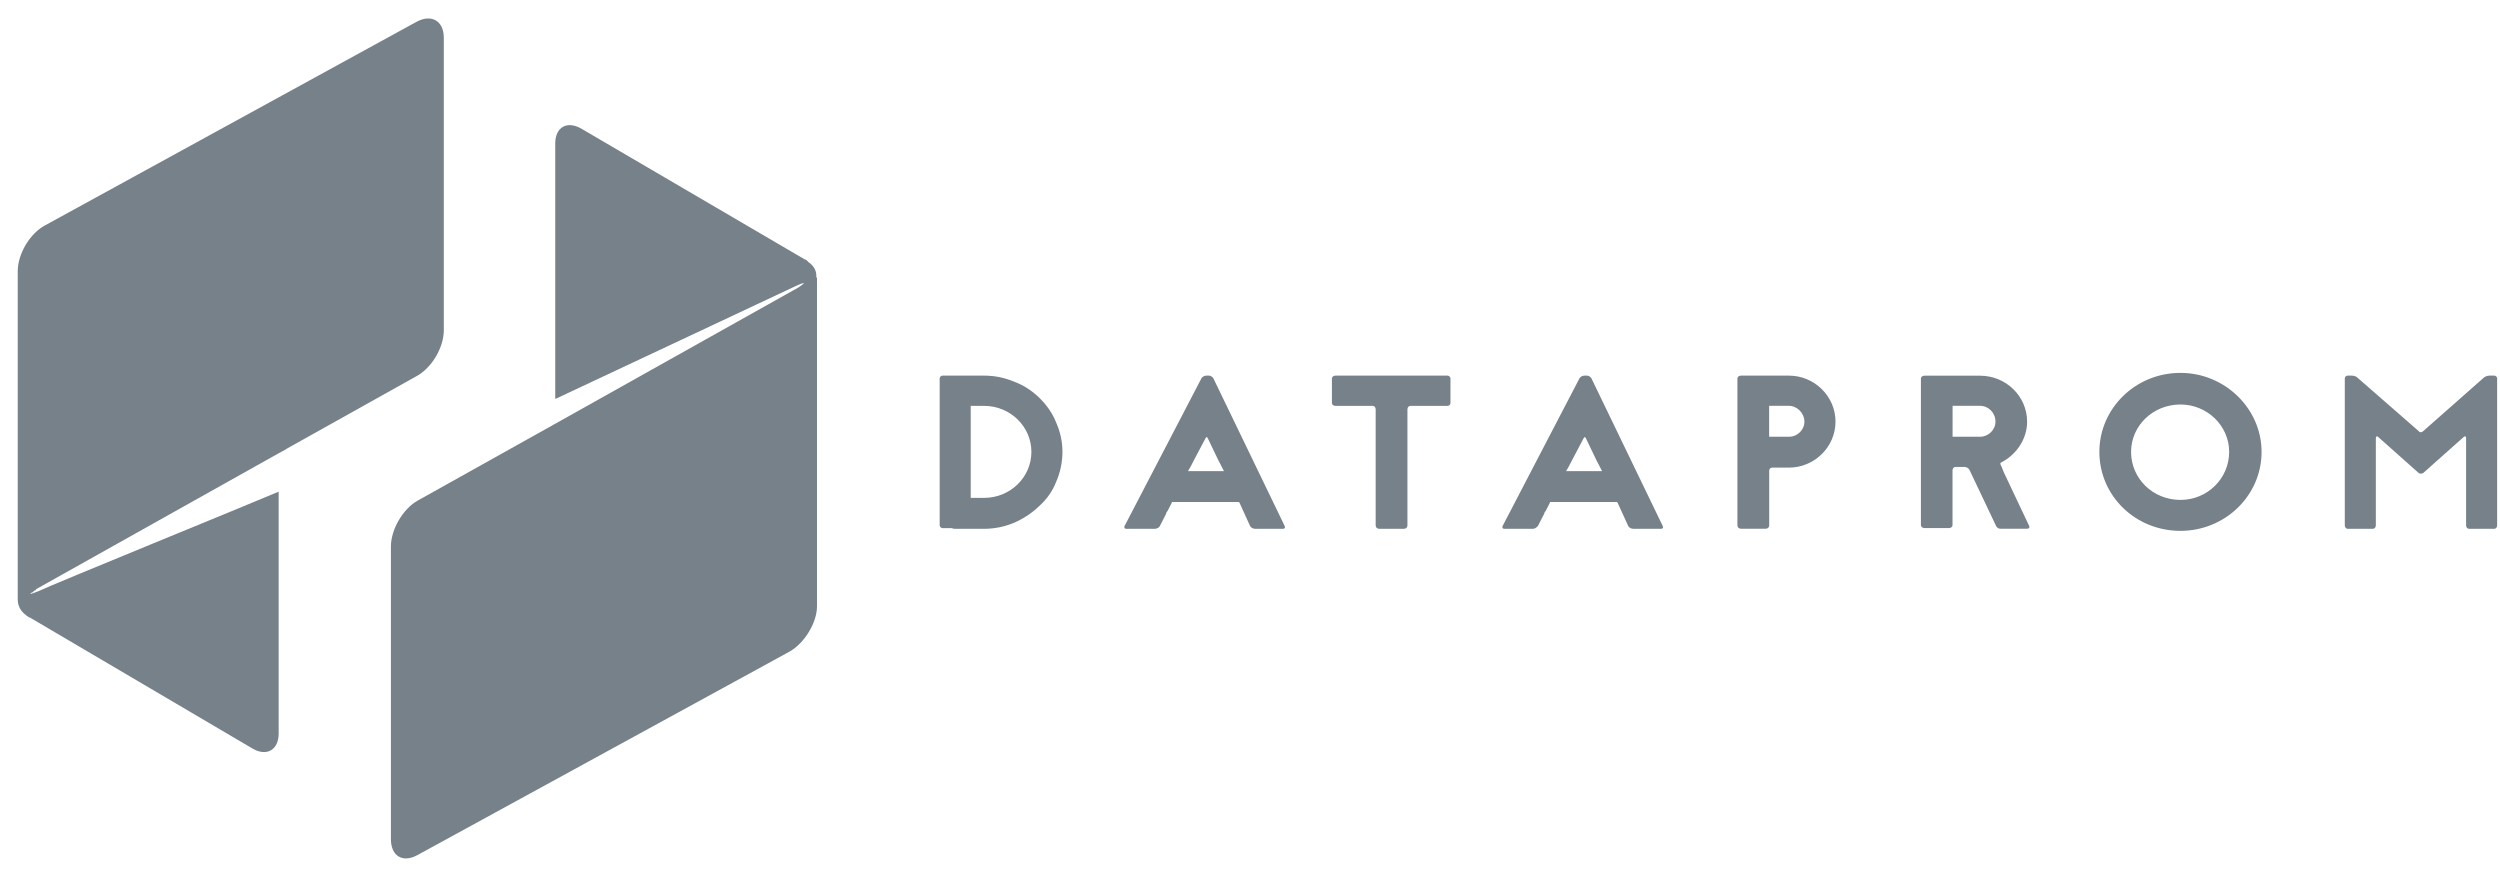 <svg width="123" height="43" viewBox="0 0 123 43" fill="none" xmlns="http://www.w3.org/2000/svg">
<path d="M107.279 18.346C105.058 18.346 103.289 20.101 103.289 22.232C103.289 24.393 105.058 26.118 107.279 26.118C109.466 26.118 111.269 24.393 111.269 22.232C111.269 20.104 109.466 18.346 107.279 18.346ZM107.279 24.596C105.924 24.596 104.849 23.548 104.849 22.232C104.849 20.95 105.924 19.901 107.279 19.901C108.597 19.901 109.675 20.95 109.675 22.232C109.672 23.551 108.597 24.596 107.279 24.596ZM122.721 18.481H122.478C122.408 18.481 122.269 18.515 122.202 18.582L119.216 21.217C119.145 21.285 119.044 21.285 119.007 21.217L115.987 18.582C115.92 18.515 115.815 18.481 115.711 18.481H115.502C115.431 18.481 115.364 18.548 115.364 18.616V25.848C115.364 25.949 115.435 26.017 115.502 26.017H116.752C116.823 26.017 116.891 25.949 116.891 25.848V21.555C116.891 21.454 116.961 21.454 116.995 21.488L119.007 23.277C119.041 23.311 119.145 23.311 119.216 23.277L121.228 21.488C121.262 21.454 121.332 21.454 121.332 21.555V25.848C121.332 25.949 121.403 26.017 121.471 26.017H122.721C122.792 26.017 122.859 25.949 122.859 25.848V18.616C122.862 18.548 122.792 18.481 122.721 18.481ZM59.699 18.616C59.666 18.548 59.561 18.481 59.49 18.481H59.352C59.248 18.481 59.143 18.548 59.109 18.616L55.328 25.881C55.294 25.949 55.328 26.017 55.399 26.017H56.821C56.925 26.017 57.03 25.949 57.064 25.881L57.306 25.408C57.34 25.34 57.374 25.273 57.374 25.273C57.374 25.273 57.374 25.205 57.445 25.137L57.654 24.732V24.698H60.95L60.983 24.732L61.505 25.881C61.539 25.949 61.644 26.017 61.748 26.017H63.137C63.207 26.017 63.241 25.949 63.207 25.881L59.699 18.616ZM58.725 22.672L59.315 21.555C59.349 21.488 59.386 21.488 59.42 21.555L59.939 22.638C59.973 22.705 60.01 22.773 60.01 22.773C60.01 22.773 60.043 22.841 60.08 22.908L60.218 23.179H58.449L58.587 22.942C58.624 22.874 58.692 22.739 58.725 22.672ZM78.299 18.616C78.265 18.548 78.161 18.481 78.09 18.481H77.952C77.848 18.481 77.743 18.548 77.709 18.616L73.928 25.881C73.894 25.949 73.928 26.017 73.999 26.017H75.421C75.525 26.017 75.596 25.949 75.664 25.881L75.906 25.408C75.94 25.34 75.977 25.273 75.977 25.273C75.977 25.273 75.977 25.205 76.048 25.137L76.257 24.732V24.698H79.552L79.586 24.732L80.109 25.881C80.142 25.949 80.247 26.017 80.351 26.017H81.74C81.807 26.017 81.844 25.949 81.807 25.881L78.299 18.616ZM77.329 22.672L77.918 21.555C77.952 21.488 77.989 21.488 78.023 21.555L78.542 22.638C78.576 22.705 78.612 22.773 78.612 22.773C78.612 22.773 78.646 22.841 78.683 22.908L78.821 23.179H77.052L77.19 22.942C77.224 22.874 77.295 22.739 77.329 22.672ZM51.126 19.563C50.779 19.225 50.361 18.954 49.913 18.785C49.427 18.582 48.942 18.481 48.42 18.481H47.658H47.136H46.371C46.303 18.481 46.232 18.548 46.232 18.616V19.326V19.834V24.667V25.476V25.848C46.232 25.915 46.303 25.983 46.371 25.983H46.718H46.856C46.856 26.017 46.927 26.017 47.031 26.017H47.136H47.658H48.42C48.942 26.017 49.427 25.915 49.913 25.712C50.364 25.509 50.779 25.239 51.126 24.901C51.507 24.562 51.786 24.157 51.958 23.717C52.167 23.243 52.272 22.736 52.272 22.232C52.272 21.724 52.167 21.251 51.958 20.777C51.786 20.341 51.507 19.935 51.126 19.563ZM48.42 24.495H48.002H47.759V19.969H48.002H48.42C49.704 19.969 50.745 20.983 50.745 22.232C50.745 23.483 49.704 24.495 48.42 24.495ZM88.019 18.481H87.567H87.29H85.656C85.552 18.481 85.481 18.548 85.481 18.616V19.326V19.834V21.657V23.345V25.845C85.481 25.946 85.552 26.014 85.656 26.014H86.87C86.974 26.014 87.045 25.946 87.045 25.845V23.345V23.142C87.045 23.074 87.115 23.007 87.183 23.007H87.287H87.564H88.015C89.266 23.007 90.307 21.992 90.307 20.744C90.307 19.495 89.266 18.481 88.019 18.481ZM88.019 21.488H87.567H87.358H87.287H87.112H87.042V19.966H87.146H87.284H87.422H87.561H88.012C88.43 19.966 88.777 20.338 88.777 20.744C88.78 21.15 88.433 21.488 88.019 21.488ZM98.592 23.247L98.454 22.908C98.42 22.874 98.42 22.841 98.42 22.773C99.181 22.401 99.734 21.623 99.734 20.747C99.734 19.495 98.696 18.484 97.415 18.484H96.343H95.372H94.681C94.577 18.484 94.509 18.552 94.509 18.619V19.326V19.834V21.623V23.345V25.845C94.509 25.912 94.577 25.98 94.681 25.98H95.892C95.996 25.98 96.064 25.912 96.064 25.845V23.345V23.142C96.064 23.041 96.134 22.973 96.202 22.973H96.65C96.755 22.973 96.859 23.041 96.893 23.108L98.208 25.878C98.242 25.946 98.312 26.014 98.417 26.014H99.731C99.836 26.014 99.87 25.946 99.836 25.878L98.592 23.247ZM97.415 21.488H97.311H97.277H96.549H96.411H96.239H96.205H96.067V19.966H96.205H96.343H96.481H96.758H97.415C97.83 19.966 98.177 20.304 98.177 20.744C98.177 21.15 97.83 21.488 97.415 21.488ZM71.222 18.481H65.705C65.6 18.481 65.53 18.548 65.53 18.616V19.834C65.53 19.901 65.6 19.969 65.705 19.969H67.545C67.615 19.969 67.683 20.037 67.683 20.138V25.848C67.683 25.949 67.754 26.017 67.858 26.017H69.072C69.176 26.017 69.246 25.949 69.246 25.848V20.138C69.246 20.037 69.317 19.969 69.385 19.969H71.225C71.296 19.969 71.363 19.901 71.363 19.834V18.616C71.36 18.548 71.289 18.481 71.222 18.481Z" fill="#76818A"/>
<path d="M20.48 1.08L2.228 11.082C1.463 11.485 0.873 12.5 0.873 13.345V29.497C0.873 29.801 1.011 30.072 1.291 30.274L1.325 30.308H1.358V30.342H1.392L1.426 30.376H1.46L12.426 36.83C13.12 37.236 13.71 36.897 13.71 36.086V24.19C12.291 24.798 2.575 28.753 1.881 29.091C1.604 29.192 1.533 29.226 1.5 29.226V29.192H1.533V29.158H1.567H1.601V29.125H1.635V29.091H1.672V29.057H1.706H1.739V29.023H1.773V28.989L13.713 22.299L14.027 22.13L14.131 22.062L20.48 18.514C21.245 18.108 21.835 17.093 21.835 16.251V1.855C21.835 1.013 21.212 0.675 20.48 1.08ZM40.159 13.65C40.192 13.345 40.054 13.075 39.741 12.872V12.838H39.707V12.804H39.673L39.639 12.77H39.606L28.636 6.35C27.908 5.911 27.318 6.249 27.318 7.061V19.63C28.777 18.953 38.46 14.394 39.188 14.056C39.95 13.717 39.259 14.157 39.259 14.157L27.318 20.848L20.551 24.629C19.823 25.035 19.233 26.047 19.233 26.892V41.285C19.233 42.13 19.823 42.469 20.551 42.063L38.841 32.061C39.569 31.655 40.196 30.643 40.196 29.832V13.65H40.159Z" fill="#76818A"/>
</svg>

